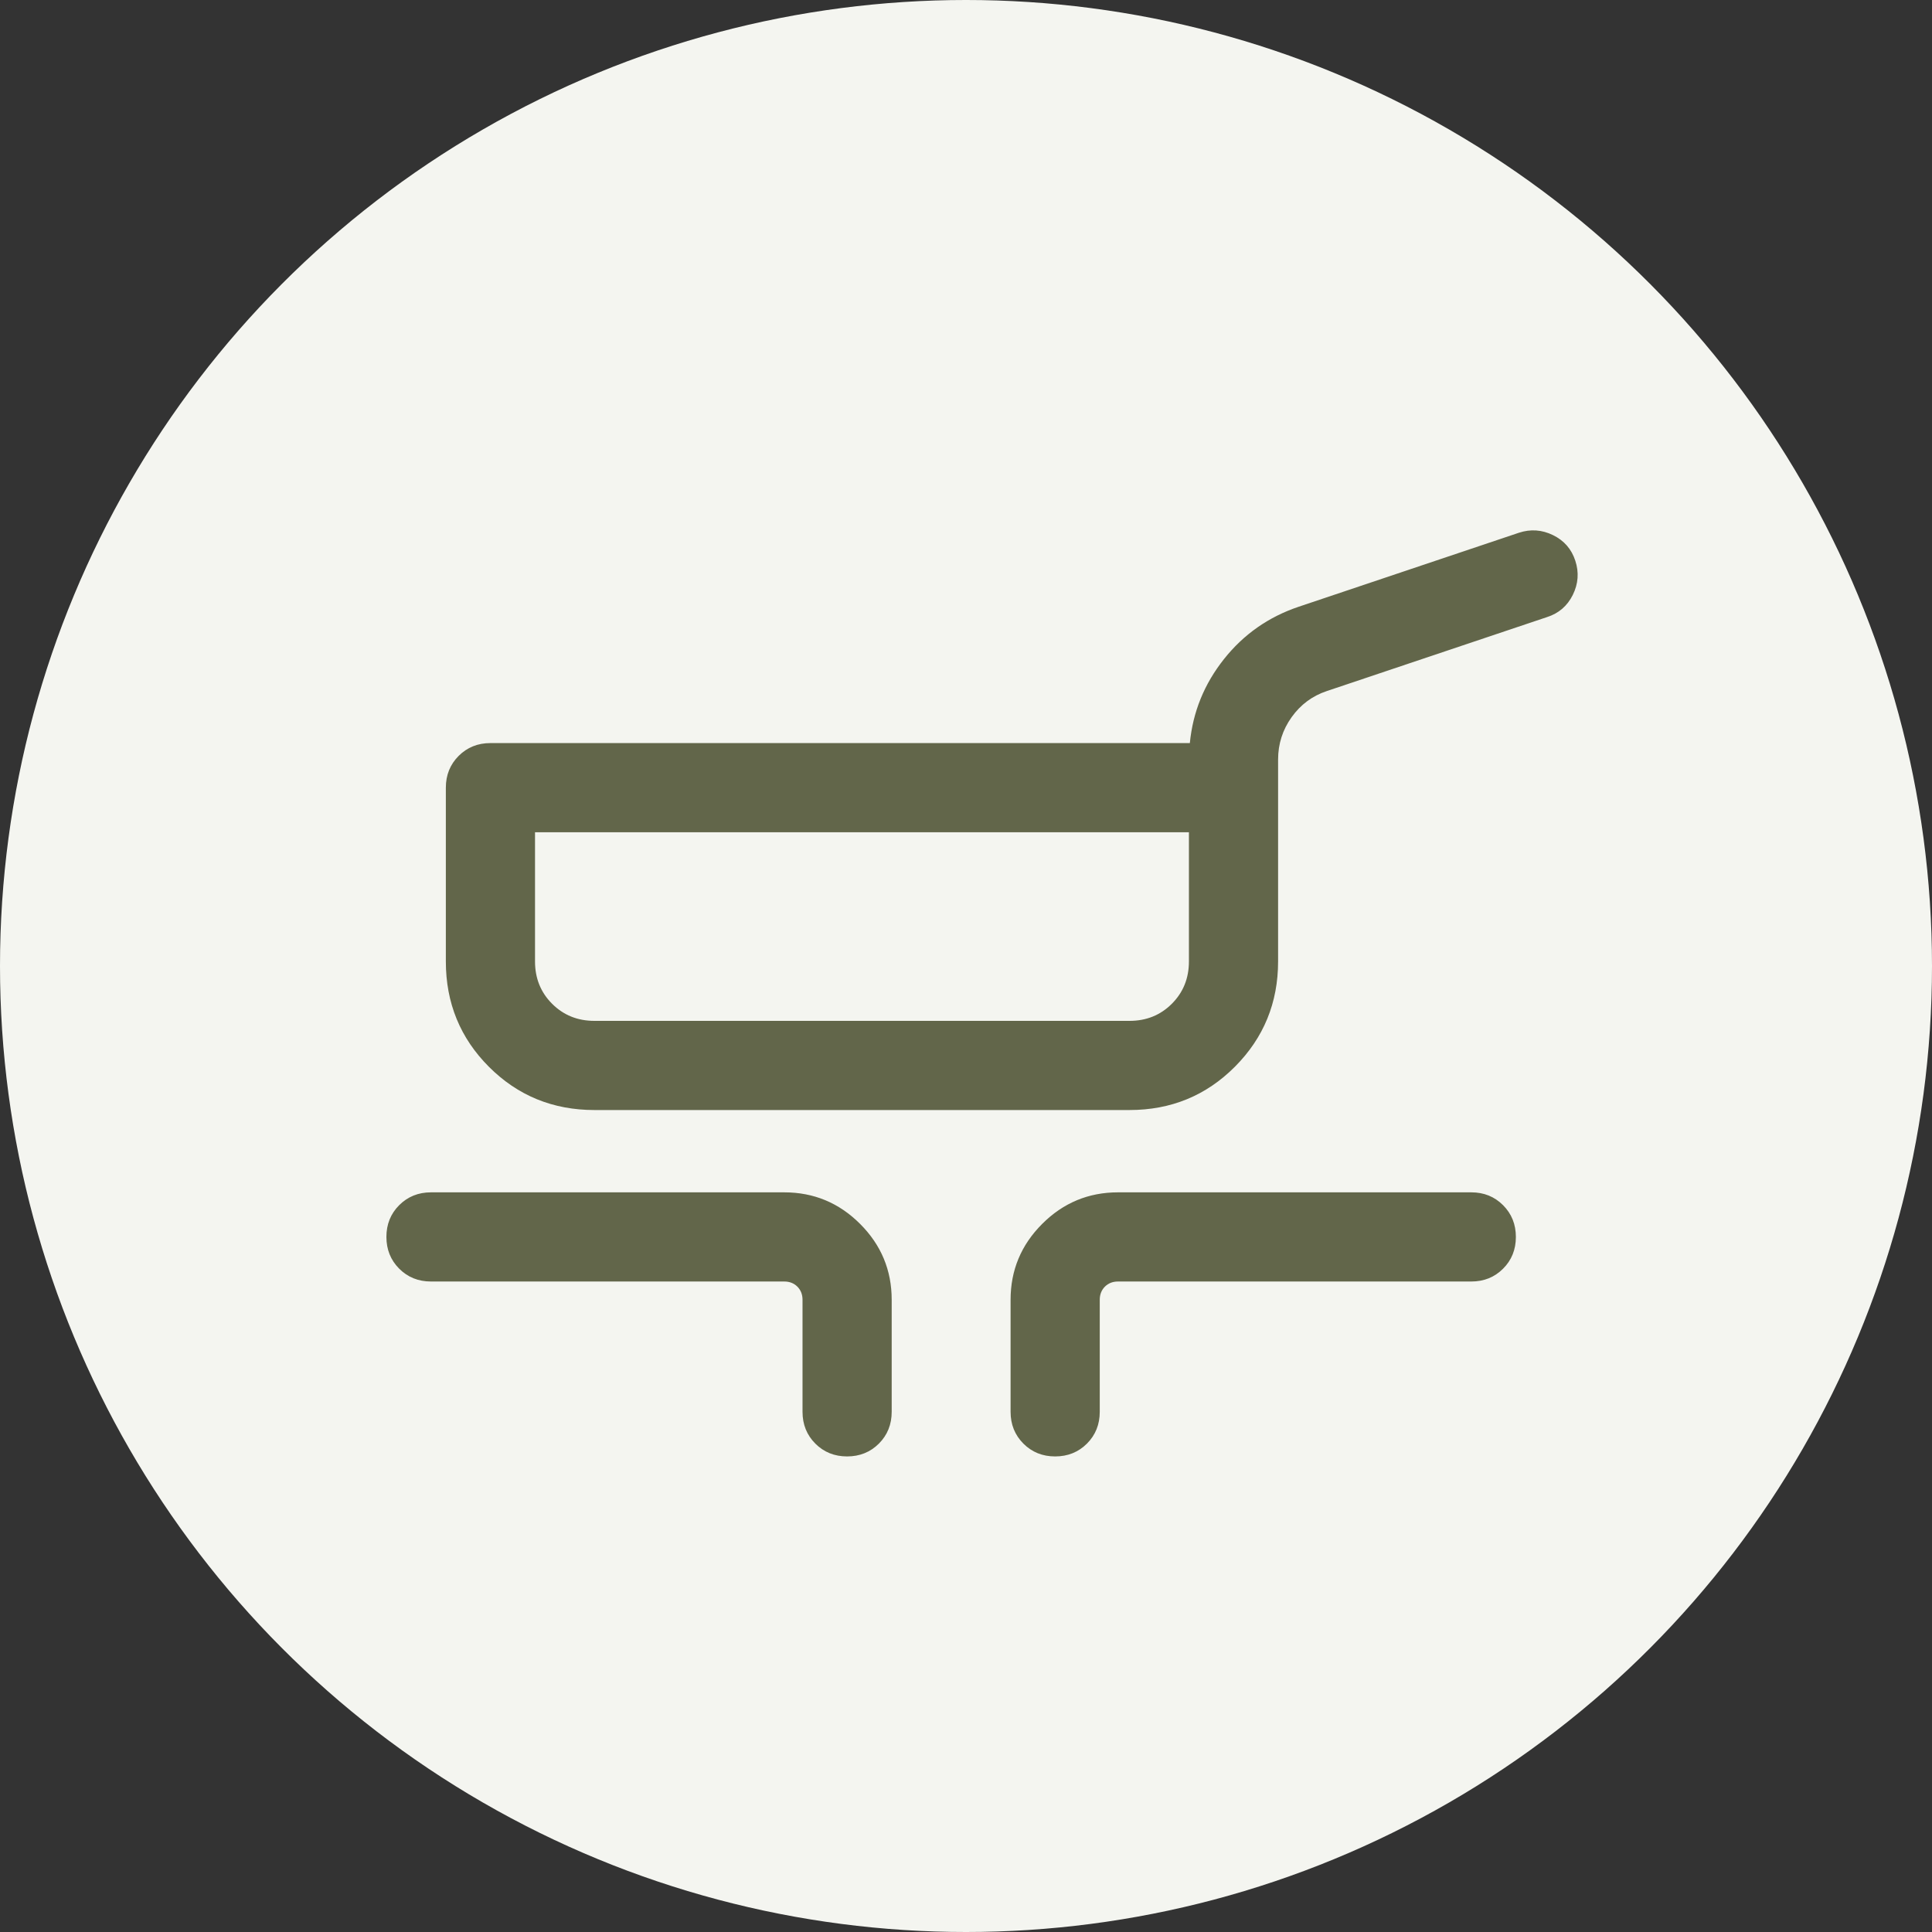 <?xml version="1.0" encoding="UTF-8"?> <svg xmlns="http://www.w3.org/2000/svg" width="65" height="65" viewBox="0 0 65 65" fill="none"><rect x="0" y="0" width="65" height="65" fill="#333333" stroke="none"/><circle cx="32.5" cy="32.5" r="32.5" fill="#F4F5F0"></circle><path d="M20 37.346C18.603 37.346 17.42 36.862 16.452 35.894C15.484 34.926 15 33.744 15 32.346V26.5C15 26.075 15.144 25.719 15.431 25.431C15.719 25.144 16.075 25 16.5 25H40.031C40.133 23.951 40.516 23.01 41.179 22.175C41.842 21.34 42.681 20.753 43.696 20.412L51.104 17.923C51.496 17.795 51.878 17.822 52.25 18.004C52.622 18.186 52.872 18.473 53 18.866C53.128 19.258 53.1 19.641 52.915 20.015C52.73 20.388 52.44 20.637 52.046 20.762L44.639 23.25C44.153 23.412 43.758 23.705 43.455 24.129C43.152 24.553 43 25.028 43 25.554V32.346C43 33.735 42.516 34.916 41.548 35.888C40.58 36.86 39.397 37.346 38 37.346H20ZM20 34.346H38C38.567 34.346 39.042 34.154 39.425 33.771C39.808 33.388 40 32.913 40 32.346V28H18V32.346C18 32.913 18.192 33.388 18.575 33.771C18.958 34.154 19.433 34.346 20 34.346ZM27 47.5V43.73C27 43.551 26.942 43.404 26.827 43.288C26.712 43.173 26.564 43.115 26.384 43.115H14.5C14.075 43.115 13.719 42.972 13.431 42.684C13.144 42.396 13 42.04 13 41.614C13 41.19 13.144 40.833 13.431 40.546C13.719 40.259 14.075 40.115 14.5 40.115H26.384C27.379 40.115 28.23 40.469 28.938 41.178C29.646 41.886 30 42.736 30 43.73V47.5C30 47.925 29.856 48.281 29.569 48.569C29.281 48.856 28.924 49 28.5 49C28.074 49 27.718 48.856 27.431 48.569C27.144 48.281 27 47.925 27 47.5ZM34 47.5V43.73C34 42.736 34.354 41.886 35.062 41.178C35.77 40.469 36.621 40.115 37.615 40.115H49.5C49.925 40.115 50.281 40.259 50.569 40.547C50.856 40.835 51 41.191 51 41.616C51 42.041 50.856 42.398 50.569 42.684C50.281 42.972 49.925 43.115 49.5 43.115H37.615C37.436 43.115 37.288 43.173 37.173 43.288C37.058 43.404 37 43.551 37 43.73V47.5C37 47.925 36.856 48.281 36.569 48.569C36.281 48.856 35.925 49 35.499 49C35.074 49 34.718 48.856 34.431 48.569C34.144 48.281 34 47.925 34 47.5Z" fill="#62664A"></path></svg> 